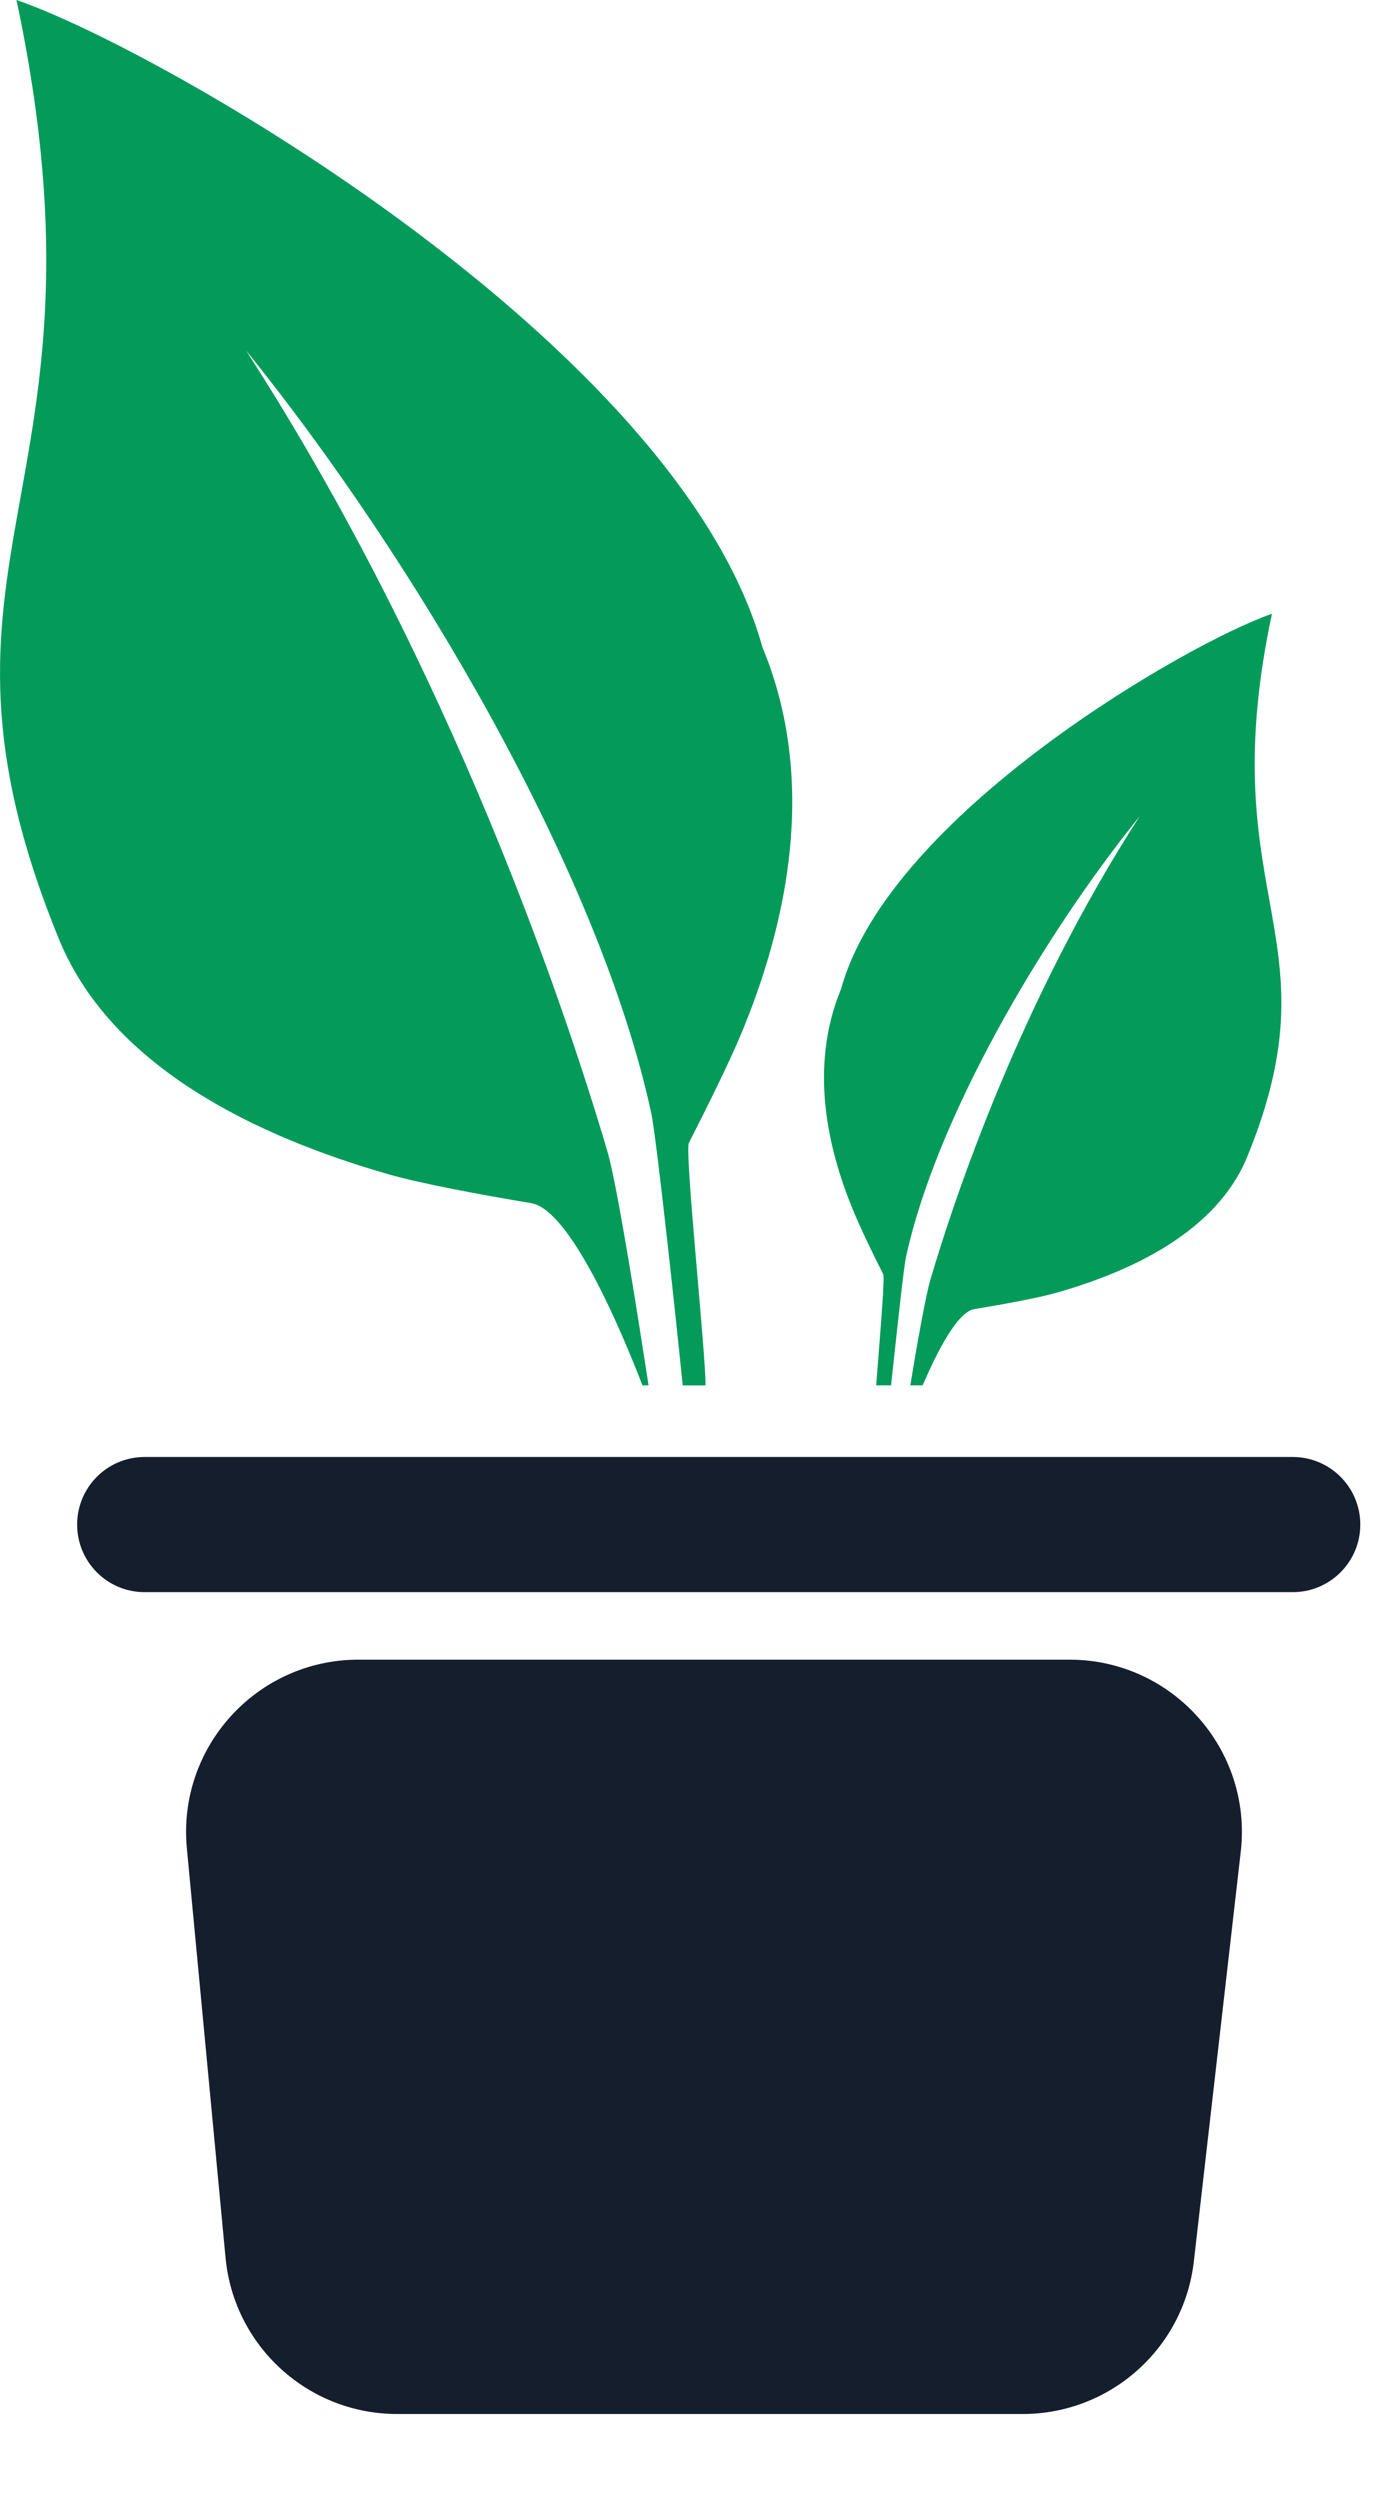 <svg width="16" height="29" viewBox="0 0 16 29" fill="none" xmlns="http://www.w3.org/2000/svg">
<path d="M0.191 0C1.417 5.762 -1.159 6.423 0.699 10.93C1.319 12.392 2.991 13.186 4.508 13.621C4.888 13.73 5.572 13.857 6.164 13.956C6.616 14.033 7.2 15.412 7.454 16.069H7.525L7.517 16.017C7.428 15.441 7.169 13.769 7.048 13.357C6.567 11.727 5.251 7.777 2.853 4.063C4.809 6.484 6.954 10.12 7.556 12.911C7.619 13.202 7.857 15.426 7.921 16.07H8.186C8.19 15.704 7.941 13.357 7.993 13.256C8.198 12.856 8.457 12.334 8.602 11.986C9.129 10.721 9.493 9.065 8.846 7.507C7.875 4.004 1.863 0.574 0.192 8.12604e-05L0.191 0Z" fill="#049B5A"/>
<path d="M14.757 7.12C13.792 7.451 10.321 9.444 9.76 11.467C9.386 12.368 9.598 13.317 9.902 14.047C9.985 14.248 10.129 14.548 10.247 14.779C10.265 14.813 10.227 15.288 10.193 15.722C10.183 15.844 10.174 15.964 10.166 16.069H10.339C10.347 15.994 10.355 15.915 10.364 15.833L10.364 15.833C10.42 15.318 10.486 14.704 10.511 14.586C10.859 12.974 12.094 10.865 13.224 9.467C11.838 11.612 11.073 13.899 10.796 14.84C10.741 15.025 10.637 15.607 10.562 16.069H10.705C10.875 15.678 11.106 15.219 11.304 15.185C11.646 15.128 12.05 15.055 12.269 14.992C13.145 14.741 14.105 14.283 14.463 13.438C15.022 12.083 14.887 11.328 14.729 10.446C14.583 9.635 14.418 8.715 14.758 7.12L14.757 7.12Z" fill="#049B5A"/>
<path fill-rule="evenodd" clip-rule="evenodd" d="M14.717 19.187H14.716L14.716 19.187L14.717 19.187Z" fill="#049B5A"/>
<path fill-rule="evenodd" clip-rule="evenodd" d="M1.678 16.9C1.245 16.9 0.895 17.251 0.895 17.684C0.895 18.117 1.245 18.468 1.678 18.468H14.999C15.432 18.468 15.783 18.117 15.783 17.684C15.783 17.251 15.432 16.9 14.999 16.9H1.678ZM2.168 21.439L2.617 26.189C2.714 27.216 3.576 28.001 4.608 28.001H11.865C12.882 28.001 13.737 27.239 13.852 26.229L14.396 21.479C14.532 20.292 13.604 19.251 12.409 19.251H4.159C2.98 19.251 2.057 20.266 2.168 21.439Z" fill="#151E2D"/>
</svg>
